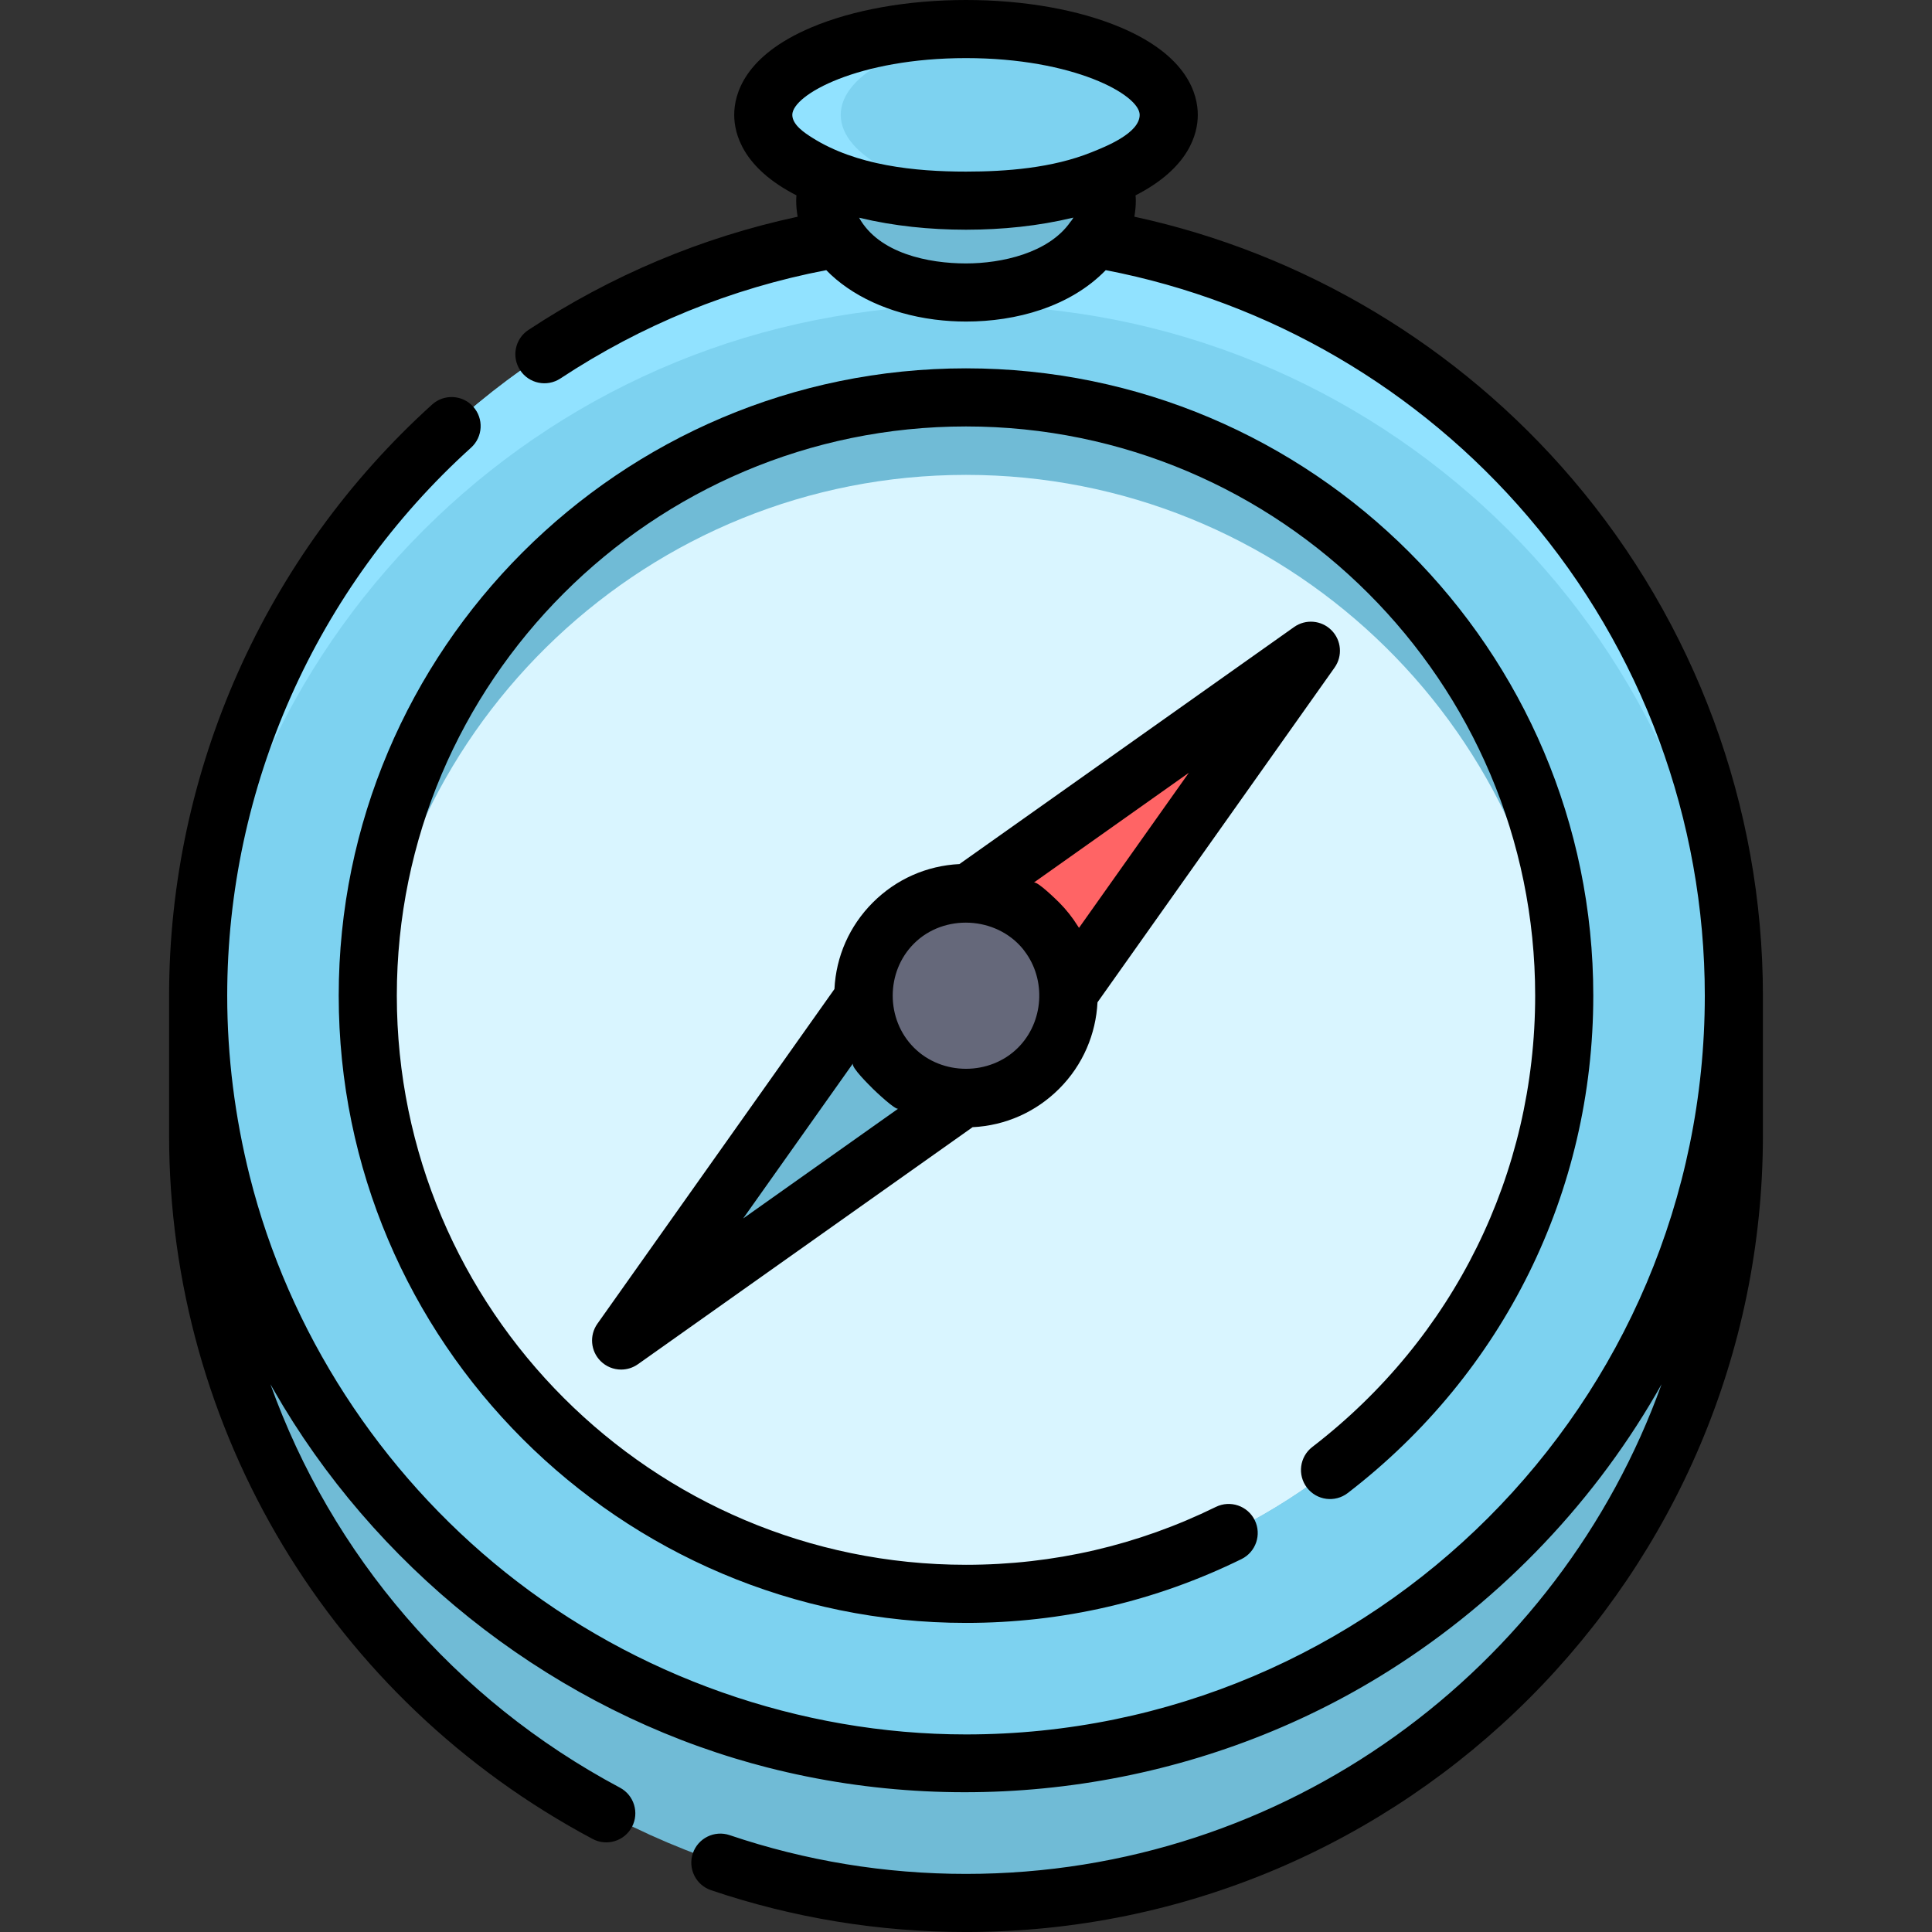 <?xml version="1.0" encoding="iso-8859-1"?>
<!-- Uploaded to: SVG Repo, www.svgrepo.com, Generator: SVG Repo Mixer Tools -->
<svg height="800px" width="800px" version="1.1" id="Layer_1" xmlns="http://www.w3.org/2000/svg" xmlns:xlink="http://www.w3.org/1999/xlink" 
	 viewBox="0 0 511.999 511.999" xml:space="preserve">
<rect x="0" y="0" width="511.999" height="511.999" fill="#333333" stroke="none"/>
<path style="fill:#70BBD6;" d="M459.488,300.811c0,112.204-91.284,203.489-203.489,203.489S52.511,413.016,52.511,300.811v-36.96
	h406.977V300.811z"/>
<path style="fill:#D9F5FF;" d="M255.999,105.315c-87.417,0-158.536,71.119-158.536,158.536s71.119,158.536,158.536,158.536
	c87.418,0,158.537-71.119,158.537-158.536C414.536,176.434,343.417,105.315,255.999,105.315z"/>
<path style="fill:#70BBD6;" d="M255.999,125.848c83.967,0,152.885,65.62,158.195,148.269c0.219-3.396,0.342-6.817,0.342-10.267
	c0-87.417-71.119-158.536-158.537-158.536c-87.417,0-158.536,71.119-158.536,158.536c0,3.45,0.123,6.87,0.342,10.267
	C103.115,191.468,172.033,125.848,255.999,125.848z"/>
<path style="fill:#7DD2F0;" d="M255.999,467.339c-112.204,0-203.488-91.284-203.488-203.489S143.795,60.362,255.999,60.362
	s203.489,91.284,203.489,203.489S368.204,467.339,255.999,467.339z M255.999,105.315c-87.417,0-158.536,71.119-158.536,158.536
	c0,87.418,71.119,158.537,158.536,158.537c87.418,0,158.537-71.119,158.537-158.537
	C414.536,176.434,343.417,105.315,255.999,105.315z"/>
<path style="fill:#91E2FF;" d="M255.999,80.897c108.761,0,197.865,85.768,203.23,193.221c0.169-3.401,0.258-6.824,0.258-10.267
	c0-112.205-91.284-203.488-203.489-203.488S52.511,151.647,52.511,263.851c0,3.442,0.088,6.865,0.258,10.267
	C58.135,166.665,147.239,80.897,255.999,80.897z"/>
<ellipse style="fill:#70BBD6;" cx="255.997" cy="53.176" rx="37.299" ry="24.337"/>
<ellipse style="fill:#7DD2F0;" cx="255.997" cy="30.438" rx="53.725" ry="22.74"/>
<path style="fill:#91E2FF;" d="M222.804,30.438c0-11.071,18.702-20.29,43.462-22.319c-3.324-0.273-6.754-0.42-10.267-0.42
	c-29.674,0-53.728,10.18-53.728,22.737s24.055,22.738,53.728,22.738c3.512,0,6.942-0.148,10.267-0.42
	C241.506,50.728,222.804,41.51,222.804,30.438z"/>
<path style="fill:#FF6465;" d="M275.238,244.613c5.123,5.123,7.769,11.782,7.951,18.495l64.209-90.655l-90.655,64.209
	C263.455,236.844,270.114,239.49,275.238,244.613z"/>
<path style="fill:#70BBD6;" d="M236.761,283.089c-5.123-5.123-7.769-11.783-7.95-18.495l-64.209,90.655l90.655-64.209
	C248.544,290.858,241.885,288.212,236.761,283.089z"/>
<circle style="fill:#65687A;" cx="255.997" cy="263.851" r="27.206"/>
<path d="M352.842,167.008c-2.653-2.654-6.833-3.009-9.895-0.839l-88.691,62.818c-8.669,0.424-16.758,4.001-22.939,10.181
	c-6.18,6.18-9.758,14.271-10.181,22.94l-62.817,88.691c-2.169,3.063-1.815,7.242,0.839,9.895c1.491,1.491,3.462,2.256,5.447,2.256
	c1.548,0,3.106-0.466,4.449-1.417l88.691-62.817c8.669-0.424,16.759-4.001,22.94-10.181c6.355-6.355,9.74-14.57,10.161-22.91
	l62.838-88.721C355.85,173.841,355.496,169.662,352.842,167.008z M196.946,322.905c0,0,29.106-41.093,29.107-41.095
	c-0.649,0.925,4.407,5.853,5.151,6.603c0.039,0.04,0.075,0.082,0.114,0.121c0.582,0.582,6.046,5.773,6.725,5.264L196.946,322.905z
	 M269.793,277.645c-7.468,7.469-20.134,7.454-27.586,0c-7.507-7.508-7.506-20.08,0-27.586c7.95-7.95,21.75-7.258,28.88,1.431
	c0.145,0.177,0.271,0.364,0.409,0.545C277.304,259.64,276.604,270.833,269.793,277.645z M285.943,245.897
	c-0.103-0.17-0.218-0.334-0.323-0.503c-1.401-2.244-3.067-4.354-4.937-6.226c-0.52-0.521-5.894-5.818-6.724-5.265l41.094-29.107
	L285.943,245.897z"/>
<path d="M357.166,395.668c41.353-31.809,65.071-79.855,65.071-131.817c0-91.663-74.573-166.237-166.237-166.237
	S89.763,172.188,89.763,263.851c0,91.662,74.573,166.236,166.236,166.236c25.577,0,50.139-5.69,73.004-16.912
	c3.817-1.874,5.393-6.487,3.519-10.306c-1.874-3.817-6.487-5.393-10.306-3.519c-20.734,10.177-43.014,15.337-66.218,15.337
	c-83.172,0-150.836-67.665-150.836-150.836c0-83.172,67.665-150.837,150.836-150.837s150.837,67.665,150.837,150.837
	c0,47.143-21.526,90.739-59.06,119.61c-3.371,2.592-4.001,7.427-1.409,10.798C348.961,397.63,353.794,398.26,357.166,395.668z"/>
<path d="M416.62,126.88c-30.16-35.311-71.068-59.732-116.007-69.453c0.248-1.389,0.389-2.805,0.389-4.249
	c0-0.471-0.038-0.939-0.066-1.409c14.232-7.278,16.492-16.336,16.492-21.329c0-5.423-2.655-15.644-20.436-23.17
	C285.917,2.582,271.359,0,256,0s-29.917,2.581-40.992,7.269c-17.781,7.525-20.436,17.747-20.436,23.17
	c0,4.993,2.261,14.051,16.492,21.329c-0.028,0.469-0.066,0.938-0.066,1.41c0,1.447,0.142,2.864,0.39,4.254
	c-25.449,5.478-49.415,15.545-71.356,30.012c-3.55,2.341-4.531,7.117-2.189,10.667c2.341,3.549,7.116,4.53,10.667,2.189
	c21.577-14.228,45.259-23.876,70.453-28.709c6.556,6.745,16.689,11.527,28.61,13.075c0.103,0.013,0.206,0.026,0.309,0.038
	c2.692,0.34,5.404,0.508,8.118,0.508c13.264,0,27.561-3.876,37.035-13.621c43.35,8.344,82.94,31.413,111.875,65.289
	c30.23,35.393,46.878,80.485,46.878,126.993c-0.012,107.945-87.843,195.765-195.788,195.765c-44.079,0-87.689-15.434-122.09-42.965
	c-33.185-26.556-57.376-63.736-67.734-104.987c-3.923-15.623-5.964-31.727-5.964-47.837c0-55.164,23.555-108.095,64.625-145.22
	c3.155-2.852,3.4-7.722,0.549-10.875c-2.852-3.154-7.72-3.4-10.875-0.549c-44.293,40.04-69.697,97.128-69.701,156.648v36.961
	c0,78.184,43.008,149.657,112.24,186.525c3.753,1.999,8.418,0.577,10.415-3.176c1.999-3.753,0.577-8.417-3.176-10.415
	c-43.916-23.387-76.454-61.79-92.629-106.92c0.271,0.484,0.55,0.962,0.824,1.442c26.555,46.461,71.078,82.191,122.312,97.731
	c2.862,0.869,5.744,1.673,8.642,2.415c54.672,13.982,113.889,5.356,162.09-24.066c30.137-18.395,55.656-44.425,73.357-74.984
	c0.243-0.421,0.484-0.844,0.724-1.266c0.241-0.422,0.486-0.842,0.724-1.266c-27.148,75.574-99.531,129.768-184.335,129.768
	c-21.424,0-42.497-3.456-62.629-10.271c-4.027-1.363-8.399,0.796-9.762,4.824c-1.363,4.028,0.797,8.399,4.824,9.763
	c21.727,7.355,44.46,11.084,67.568,11.084c116.45,0,211.189-94.738,211.189-211.188v-36.922c0-0.013,0-0.027,0-0.039
	C467.188,213.702,449.229,165.058,416.62,126.88z M284.056,58.325c-0.135,0.163-0.277,0.319-0.4,0.495
	c-5.746,8.259-18.231,10.993-27.656,10.993c-9.942,0-23.058-2.644-28.331-12.116c0.034,0.008,0.069,0.014,0.103,0.023
	c9.166,2.198,18.661,3.145,28.078,3.155c0.05,0,0.1,0.002,0.15,0.002c0.049,0,0.098-0.002,0.147-0.002
	c9.475-0.01,18.998-0.966,28.218-3.188c0.031-0.007,0.064-0.013,0.095-0.022C284.342,57.89,284.19,58.105,284.056,58.325z
	 M289.262,40.355c-10.379,4.185-22.591,5.121-33.263,5.121c-13.535,0-29.088-1.587-40.794-9.008c-1.94-1.23-5.235-3.368-5.235-6.031
	c0-5.302,17.475-15.039,46.028-15.039c28.552,0,46.028,9.737,46.028,15.04C302.027,35.338,292.853,38.907,289.262,40.355z"/>
</svg>